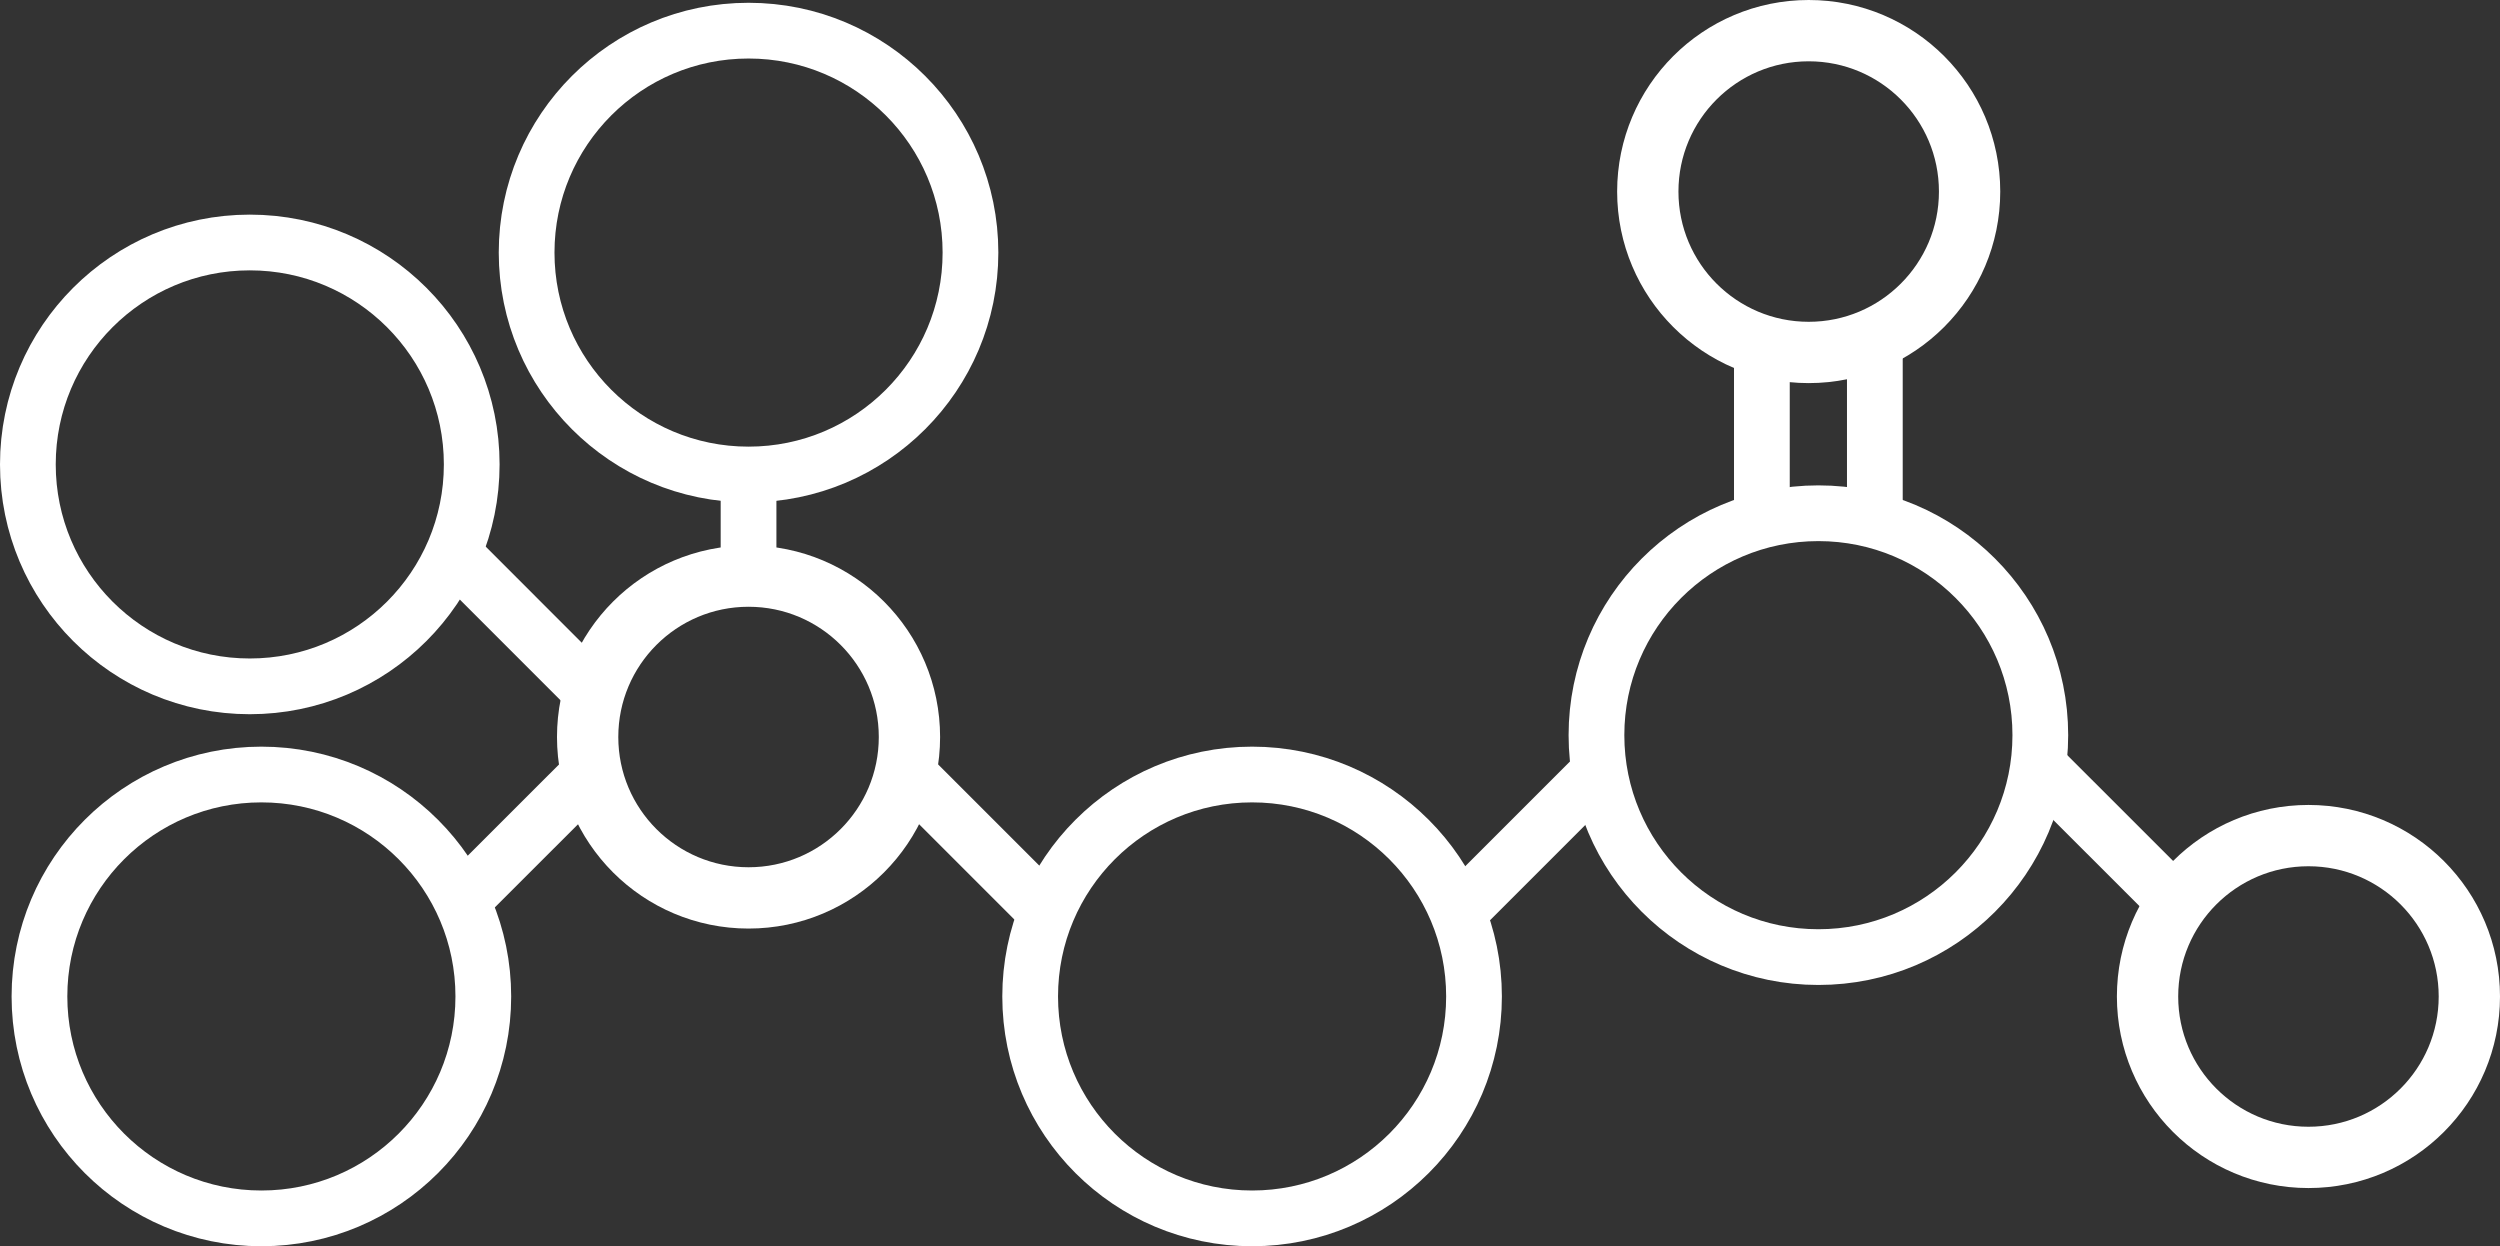 <svg viewBox="0 0 448.57 223.61" xmlns="http://www.w3.org/2000/svg" id="Layer_2"><rect x="0" y="0" width="448.57" height="223.61" fill="#333333" stroke="none"/><defs><style>.cls-1{stroke-width:11px;}.cls-1,.cls-2{fill:none;stroke:#fff;stroke-miterlimit:10;}.cls-2{stroke-width:10px;}</style></defs><g id="Betaine"><circle r="39.82" cy="83.33" cx="44.82" class="cls-2"></circle><circle r="39.82" cy="178.79" cx="46.9" class="cls-2"></circle><circle r="39.82" cy="178.79" cx="224.66" class="cls-2"></circle><circle r="39.82" cy="45.32" cx="134.31" class="cls-2"></circle><circle r="39.82" cy="131.91" cx="326.27" class="cls-2"></circle><circle r="28.87" cy="34.37" cx="324.53" class="cls-1"></circle><circle r="28.87" cy="178.8" cx="414.2" class="cls-1"></circle><circle r="28.87" cy="132.24" cx="134.31" class="cls-1"></circle><line y2="136.62" x2="107.92" y1="163.47" x1="81.06" class="cls-2"></line><line y2="138.06" x2="287.34" y1="164.91" x1="260.49" class="cls-2"></line><line y2="163.47" x2="391.84" y1="136.62" x1="364.98" class="cls-2"></line><line y2="163.47" x2="187.56" y1="136.62" x1="160.71" class="cls-2"></line><line y2="126.99" x2="108.98" y1="100.13" x1="82.13" class="cls-2"></line><line y2="63.92" x2="316.13" y1="93.4" x1="316.13" class="cls-2"></line><line y2="82.01" x2="134.31" y1="103.37" x1="134.31" class="cls-2"></line><line y2="63.92" x2="336.4" y1="93.4" x1="336.4" class="cls-2"></line></g></svg>